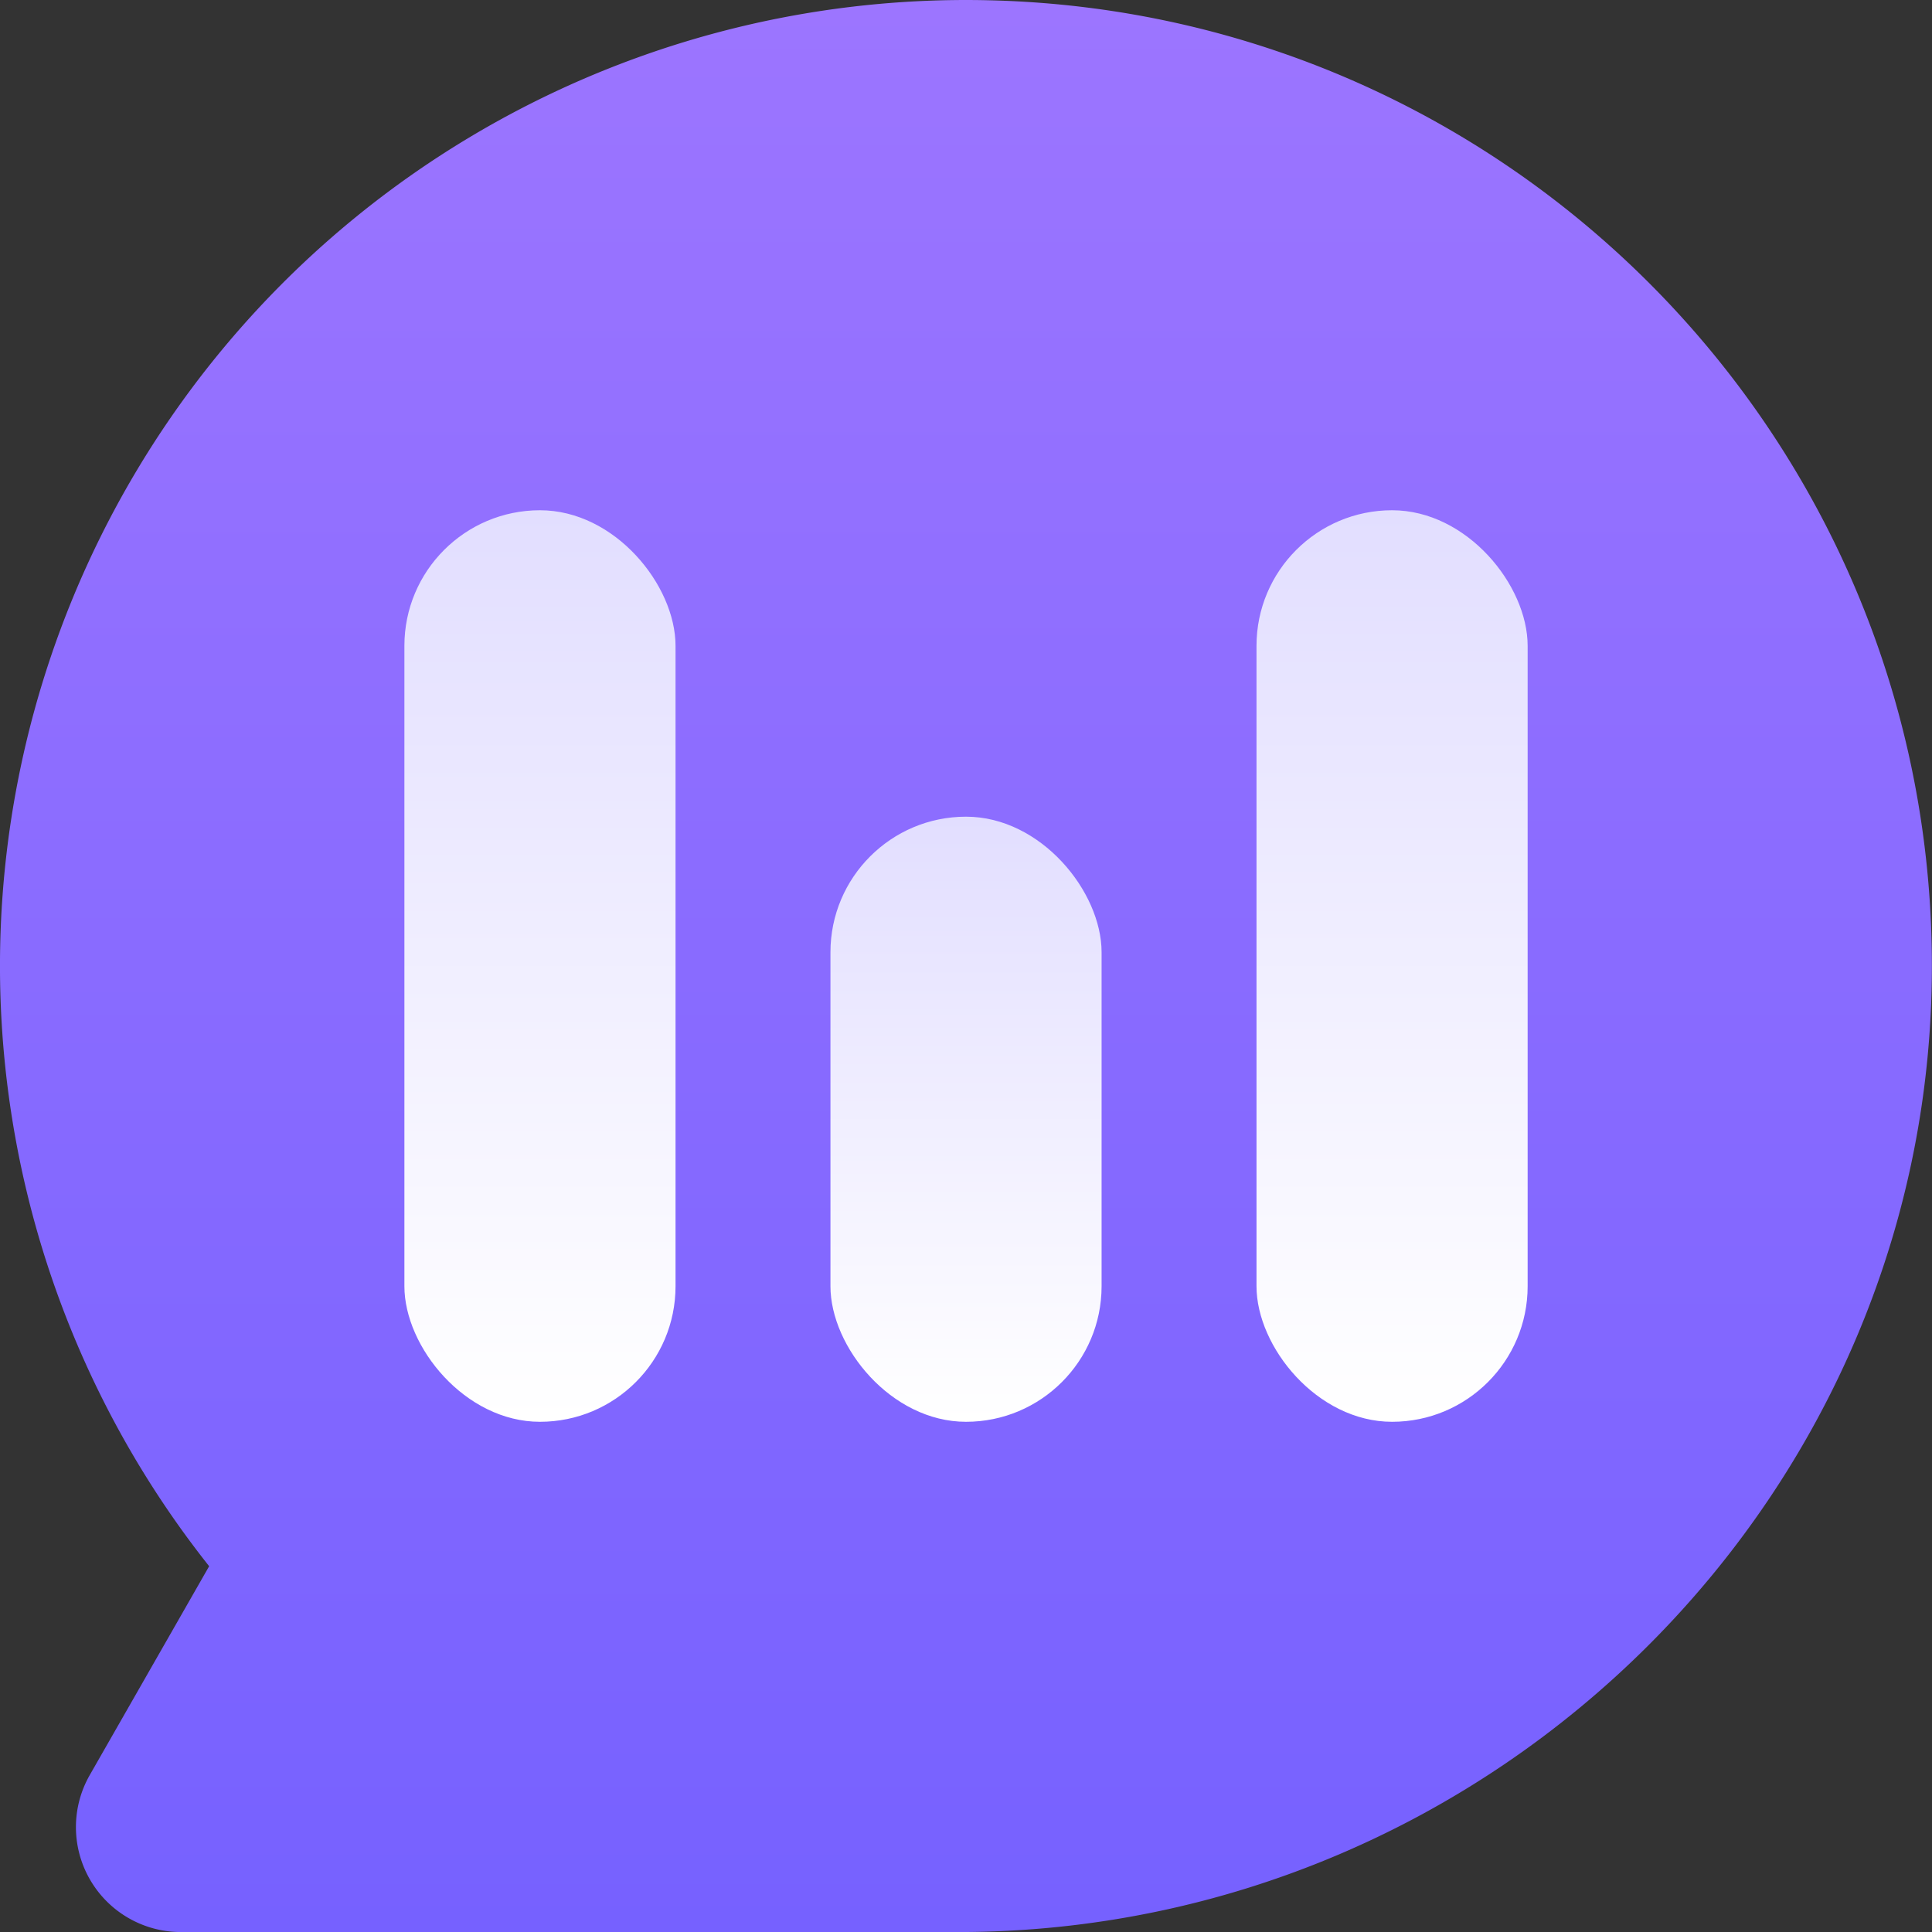 <svg xmlns="http://www.w3.org/2000/svg" xmlns:xlink="http://www.w3.org/1999/xlink" viewBox="0 0 460.31 460.32"><rect x="0" y="0" width="460.31" height="460.32" fill="#333333" stroke="none"/><defs><style>.a{fill:url(#a);}.b{fill:url(#b);}.c{fill:url(#c);}.d{fill:url(#d);}</style><linearGradient id="a" x1="230.16" y1="460.32" x2="230.16" gradientUnits="userSpaceOnUse"><stop offset="0" stop-color="#7661ff"/><stop offset="1" stop-color="#9c75ff"/></linearGradient><linearGradient id="b" x1="128.65" y1="121.57" x2="128.65" y2="338.75" gradientUnits="userSpaceOnUse"><stop offset="0" stop-color="#e2deff"/><stop offset="1" stop-color="#fff"/></linearGradient><linearGradient id="c" x1="331.67" y1="121.57" x2="331.67" y2="338.75" xlink:href="#b"/><linearGradient id="d" x1="230.16" y1="194.58" x2="230.16" y2="338.75" xlink:href="#b"/></defs><path class="a" d="M235.71.07A230.14,230.14,0,0,0,49.83,373.16l-8.24,14.42h0l-20.2,35.33a25,25,0,0,0,21.7,37.41H228.27c128,0,233.45-104.76,232-232.78C458.92,103.49,359.39,3,235.71.07Z"/><rect class="b" x="96.35" y="121.57" width="64.6" height="217.18" rx="32.3"/><rect class="c" x="299.37" y="121.57" width="64.6" height="217.18" rx="32.3"/><rect class="d" x="197.86" y="194.58" width="64.6" height="144.17" rx="32.3"/></svg>